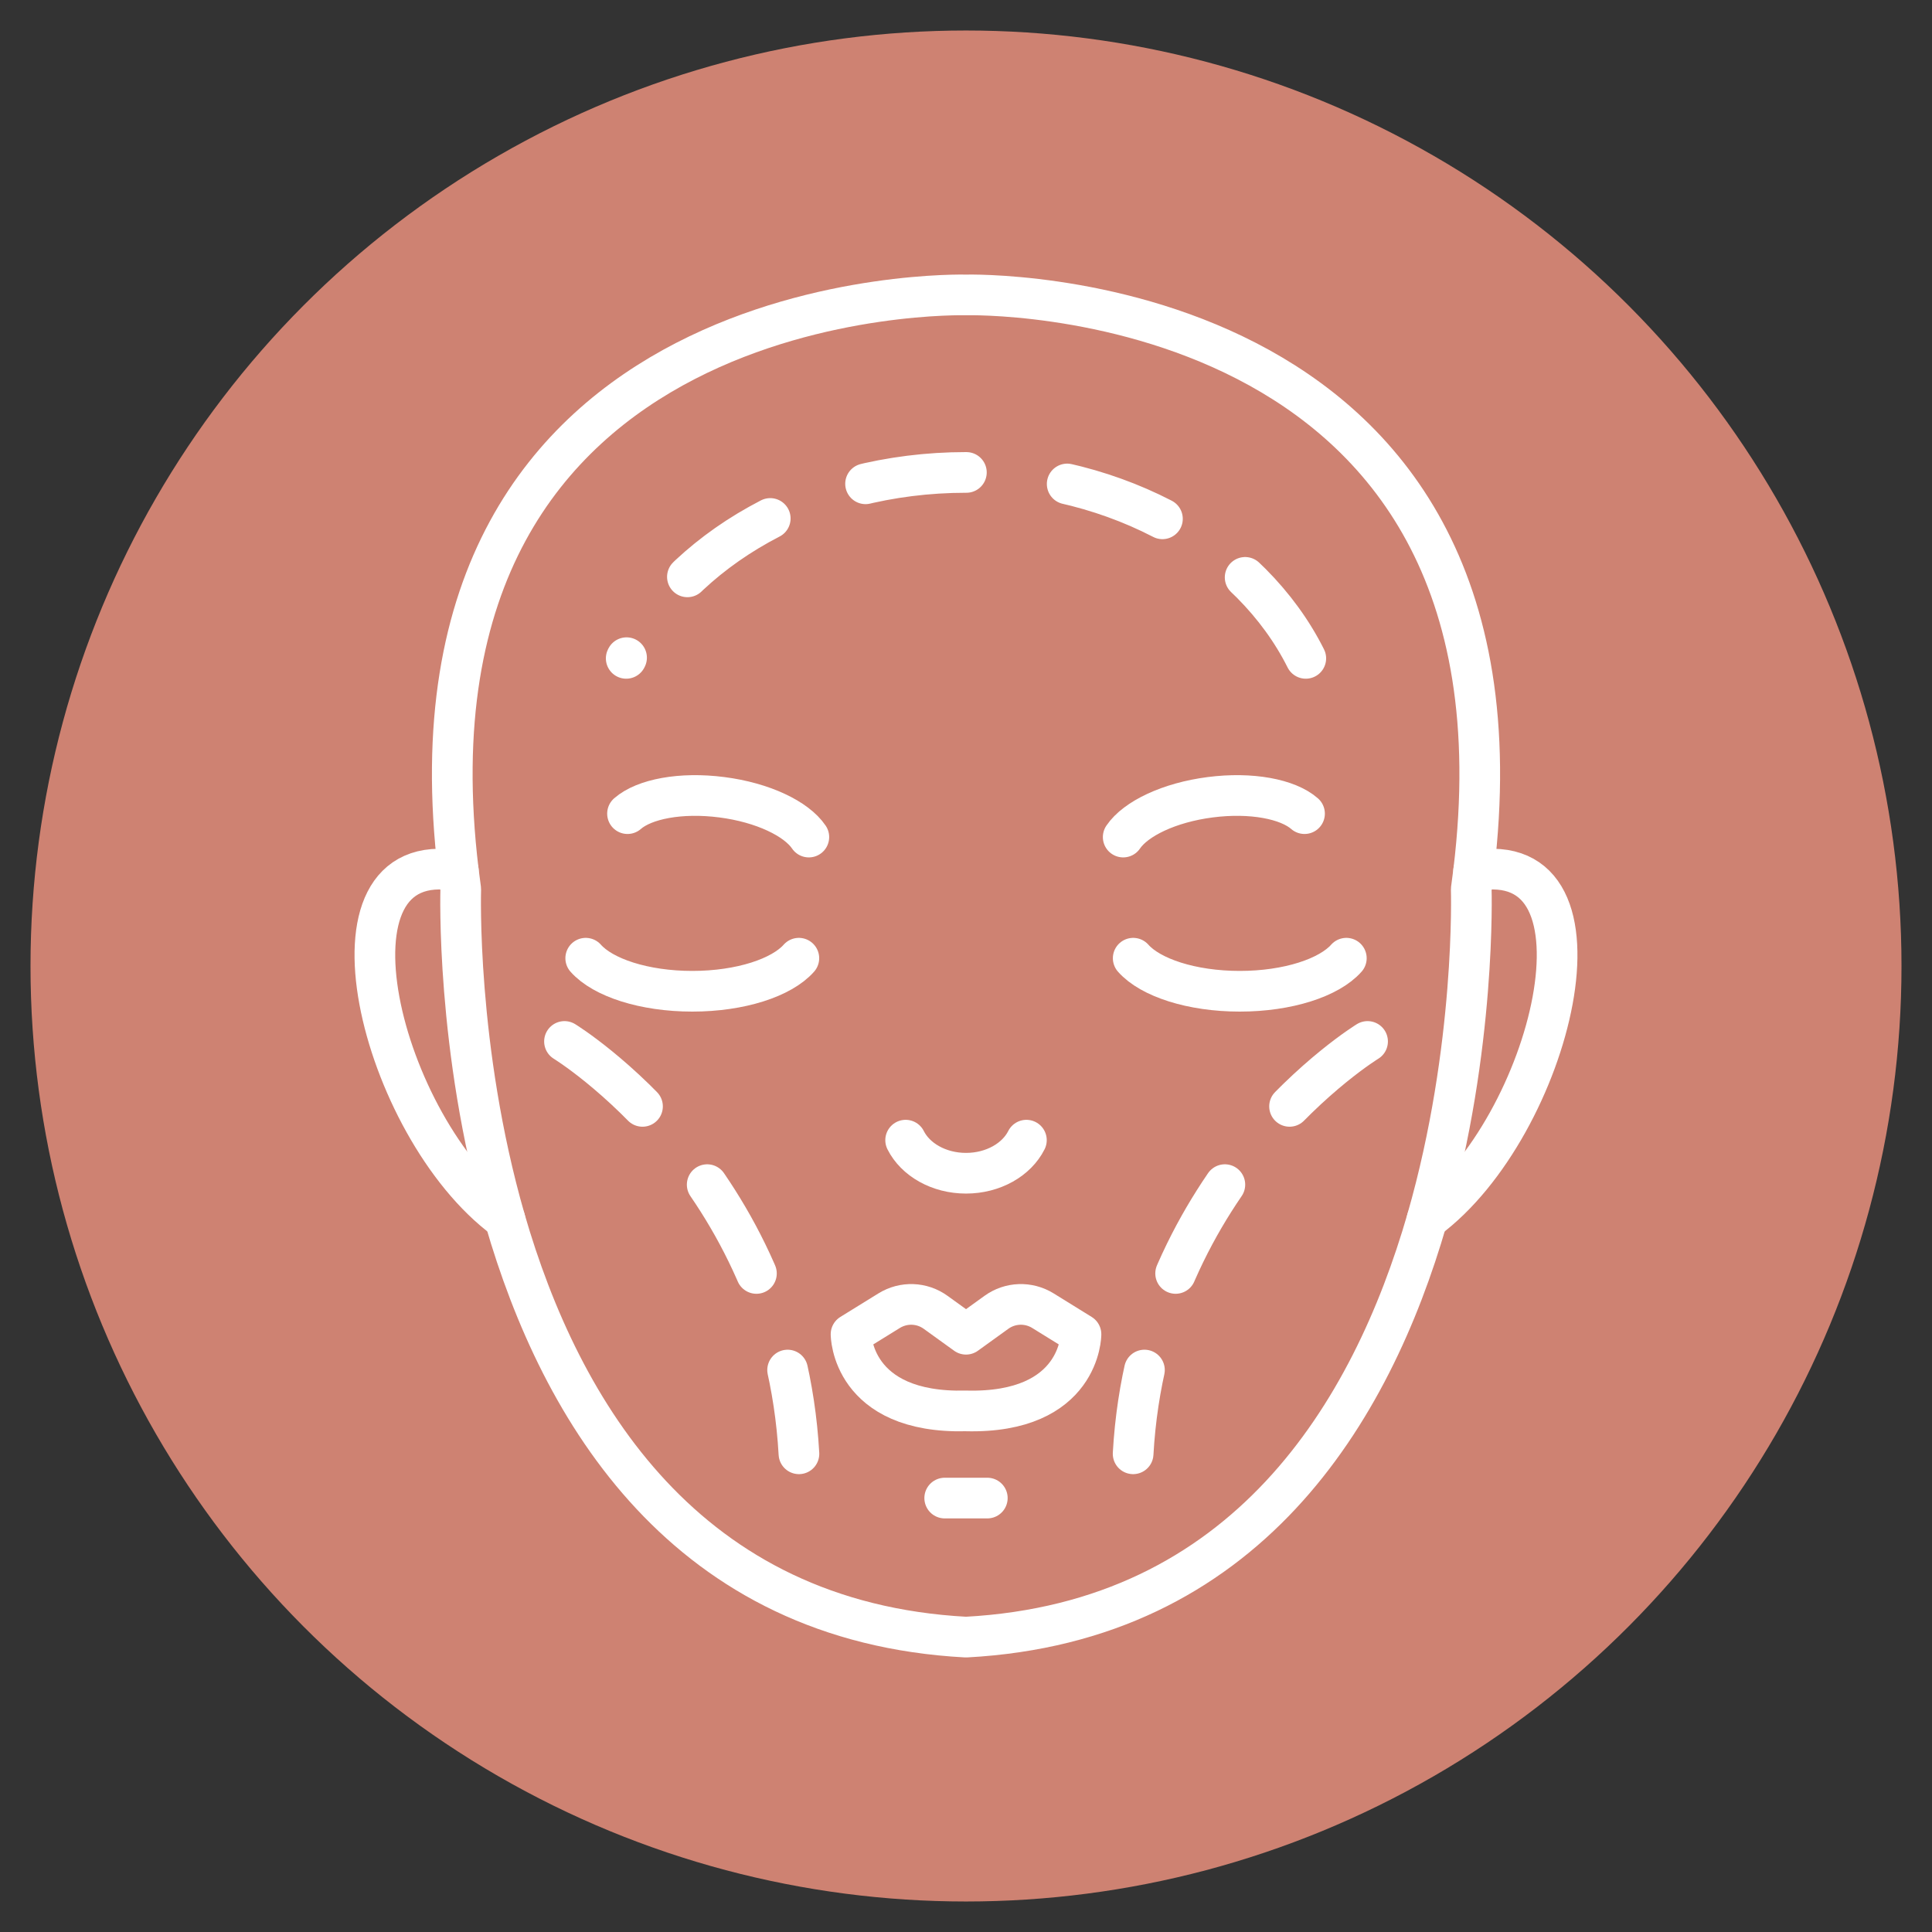 <?xml version="1.0" encoding="utf-8"?>
<!-- Generator: Adobe Illustrator 16.0.0, SVG Export Plug-In . SVG Version: 6.00 Build 0)  -->
<!DOCTYPE svg PUBLIC "-//W3C//DTD SVG 1.1//EN" "http://www.w3.org/Graphics/SVG/1.1/DTD/svg11.dtd">
<svg version="1.1" id="Calque_1" xmlns="http://www.w3.org/2000/svg" xmlns:xlink="http://www.w3.org/1999/xlink" x="0px" y="0px"
	 width="95px" height="95px" viewBox="0 0 95 95" enable-background="new 0 0 95 95" xml:space="preserve">
<rect x="0" y="0" width="95" height="95" fill="#333333" stroke="none"/>
<circle fill="#CE8272" cx="47.5" cy="47.5" r="46"/>
<g>
	<g>
		<path fill="none" stroke="#FFFFFF" stroke-width="2" stroke-linecap="round" stroke-linejoin="round" stroke-miterlimit="10" d="
			M24.828,59.953c-6.119-4.515-9.578-18.455-2.29-17.129"/>
		<path fill="none" stroke="#FFFFFF" stroke-width="2" stroke-linecap="round" stroke-linejoin="round" stroke-miterlimit="10" d="
			M72.462,42.824c7.287-1.326,3.829,12.614-2.29,17.129"/>
	</g>
	<path fill="none" stroke="#FFFFFF" stroke-width="2" stroke-linecap="round" stroke-linejoin="round" stroke-miterlimit="10" d="
		M72.462,42.824c-0.038,0.298-0.078,0.601-0.118,0.904c0,0,0.25,7.801-2.172,16.225C67.427,69.463,61.275,79.759,47.5,80.5
		c-13.775-0.741-19.927-11.037-22.672-20.547c-2.422-8.424-2.172-16.225-2.172-16.225c-0.04-0.304-0.08-0.606-0.118-0.904
		C19.032,13.723,47.5,14.502,47.5,14.502S75.974,13.723,72.462,42.824z"/>
	<path fill="none" stroke="#FFFFFF" stroke-width="2" stroke-linecap="round" stroke-linejoin="round" stroke-dasharray="5,5" d="
		M64.208,32.373c-2.684-5.359-9.148-9.143-16.707-9.143s-14.023,3.784-16.709,9.143"/>
	<path fill="none" stroke="#FFFFFF" stroke-width="2" stroke-linecap="round" stroke-linejoin="round" stroke-miterlimit="10" d="
		M44.532,56.064c0.477,0.952,1.626,1.626,2.969,1.626s2.492-0.674,2.969-1.626"/>
	<g>
		<path fill="none" stroke="#FFFFFF" stroke-width="2" stroke-linecap="round" stroke-linejoin="round" stroke-miterlimit="10" d="
			M64.146,40.008c-0.82-0.719-2.619-1.067-4.637-0.806c-2.016,0.259-3.668,1.055-4.279,1.958"/>
		<path fill="none" stroke="#FFFFFF" stroke-width="2" stroke-linecap="round" stroke-linejoin="round" stroke-miterlimit="10" d="
			M30.856,40.008c0.821-0.719,2.619-1.067,4.637-0.806c2.017,0.259,3.668,1.055,4.279,1.958"/>
	</g>
	<g>
		<path fill="none" stroke="#FFFFFF" stroke-width="2" stroke-linecap="round" stroke-linejoin="round" stroke-miterlimit="10" d="
			M55.722,47.117c0.842,0.952,2.869,1.625,5.239,1.625c2.372,0,4.399-0.673,5.241-1.625"/>
		<path fill="none" stroke="#FFFFFF" stroke-width="2" stroke-linecap="round" stroke-linejoin="round" stroke-miterlimit="10" d="
			M28.801,47.117c0.842,0.952,2.869,1.625,5.241,1.625c2.371,0,4.398-0.673,5.239-1.625"/>
	</g>
	<path fill="none" stroke="#FFFFFF" stroke-width="2" stroke-linecap="round" stroke-linejoin="round" stroke-miterlimit="10" d="
		M51.283,64.449c-0.709-0.439-1.613-0.409-2.29,0.082l-1.492,1.076l-1.492-1.076c-0.676-0.491-1.581-0.521-2.289-0.082l-1.873,1.158
		c0,0,0,3.912,5.654,3.77c5.653,0.143,5.653-3.77,5.653-3.77L51.283,64.449z"/>
	<g>
		<path fill="none" stroke="#FFFFFF" stroke-width="2" stroke-linecap="round" stroke-linejoin="round" stroke-dasharray="5,5" d="
			M27.757,51.21c0,0,10.765,6.58,11.528,20.276"/>
		<path fill="none" stroke="#FFFFFF" stroke-width="2" stroke-linecap="round" stroke-linejoin="round" stroke-dasharray="5,5" d="
			M67.246,51.21c0,0-10.765,6.58-11.528,20.276"/>
	</g>
	
		<line fill="none" stroke="#FFFFFF" stroke-width="2" stroke-linecap="round" stroke-linejoin="round" stroke-miterlimit="10" x1="46.453" y1="73.663" x2="48.548" y2="73.663"/>
</g>
</svg>
